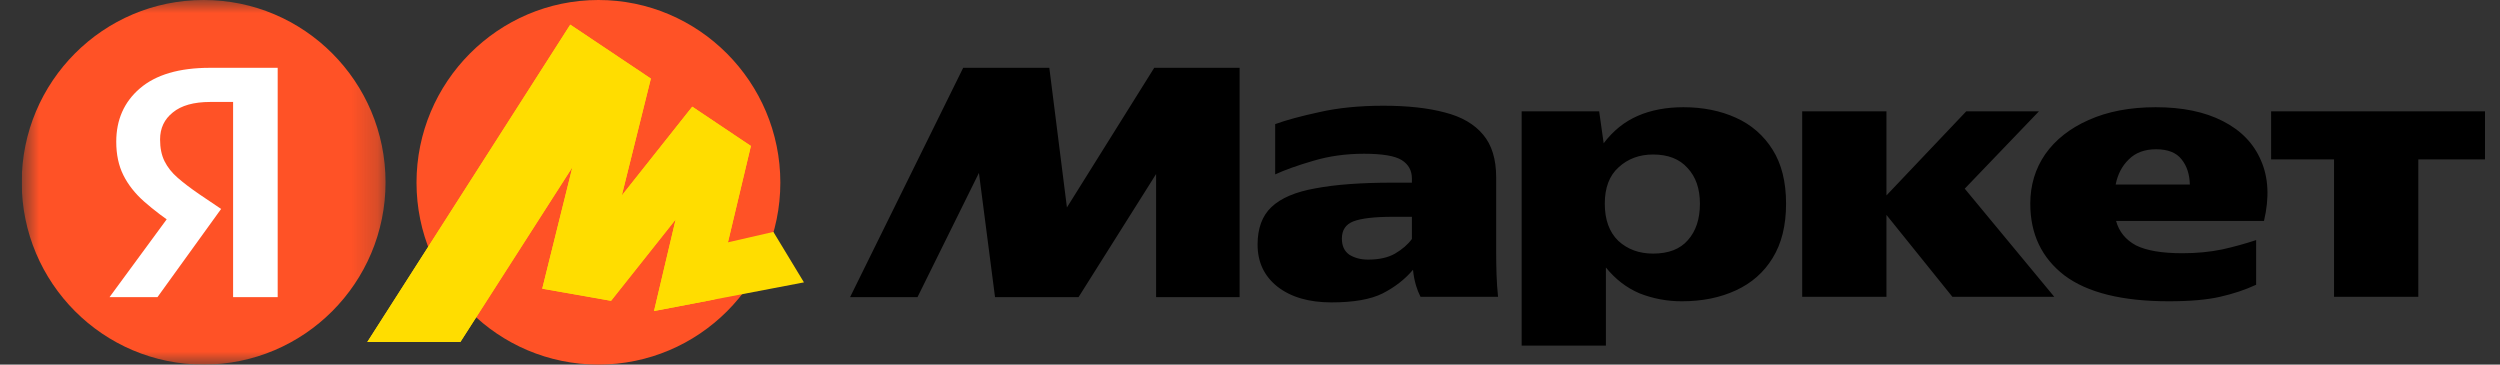 <svg width="96" height="14" viewBox="0 0 96 14" fill="none" xmlns="http://www.w3.org/2000/svg">
<rect x="0" y="0" width="96" height="14" fill="#333333" stroke="none"/>
<g clip-path="url(#clip0_0_9627)">
<mask id="mask0_0_9627" style="mask-type:luminance" maskUnits="userSpaceOnUse" x="0" y="0" width="15" height="14">
<path d="M0.834 0H14.805V14H0.834V0Z" fill="white"/>
</mask>
<g mask="url(#mask0_0_9627)">
<path d="M7.819 14C11.677 14 14.805 10.866 14.805 7C14.805 3.134 11.677 0 7.819 0C3.961 0 0.834 3.134 0.834 7C0.834 10.866 3.961 14 7.819 14Z" fill="#FF5226"/>
<path d="M8.951 11.41V3.915H8.074C7.442 3.915 6.962 4.05 6.636 4.319C6.31 4.578 6.147 4.924 6.147 5.357C6.147 5.684 6.204 5.962 6.319 6.193C6.434 6.423 6.602 6.635 6.823 6.827C7.043 7.019 7.321 7.231 7.657 7.461L8.491 8.023L6.046 11.411H4.205L6.535 8.239L7.628 9.219L6.765 8.672C6.332 8.389 5.918 8.076 5.529 7.735C5.183 7.427 4.919 7.091 4.737 6.726C4.555 6.361 4.464 5.933 4.464 5.443C4.464 4.598 4.766 3.915 5.37 3.396C5.984 2.868 6.88 2.604 8.06 2.604H10.663V11.41H8.951Z" fill="white"/>
</g>
<path d="M22.979 14C19.126 14 15.994 10.874 15.994 7.013C15.994 3.151 19.126 0 22.979 0C26.832 0 29.965 3.151 29.965 7.013C29.965 10.874 26.832 14 22.979 14Z" fill="#FF5226"/>
<path d="M21.898 0.947L14.105 13.132H17.678L22.18 6.109L22.07 6.059L20.822 11.085L23.464 11.551L26.18 8.131L26.033 8.057L25.115 11.943L30.872 10.843L29.698 8.905L27.623 9.381L27.868 9.663L28.834 5.606L26.583 4.097L23.635 7.812L23.782 7.886L24.993 3.018L21.898 0.947Z" fill="#FFDD00"/>
<path d="M21.898 0.947L14.105 13.132H17.678L22.18 6.109L22.07 6.059L20.822 11.085L23.464 11.551L26.18 8.131L26.033 8.057L25.115 11.943L27.43 11.501L28.834 5.606L26.583 4.097L23.635 7.812L23.782 7.886L24.993 3.018L21.898 0.947Z" fill="#FFDD00"/>
<path d="M32.643 11.41L36.986 2.604H40.294L40.97 7.966L44.322 2.604H47.601V11.41H44.394V6.683L41.416 11.41H38.209L37.591 6.639L35.232 11.41H32.643ZM57.453 9.666C57.453 9.964 57.458 10.257 57.467 10.545C57.477 10.834 57.496 11.117 57.525 11.396H54.547C54.477 11.257 54.419 11.113 54.375 10.963C54.317 10.766 54.278 10.563 54.26 10.358C53.953 10.723 53.565 11.025 53.095 11.266C52.635 11.497 51.978 11.612 51.125 11.612C50.262 11.612 49.571 11.41 49.053 11.007C48.545 10.603 48.291 10.065 48.291 9.392C48.291 8.768 48.468 8.288 48.823 7.951C49.188 7.605 49.753 7.365 50.521 7.231C51.288 7.086 52.27 7.014 53.469 7.014H54.217V6.855C54.217 6.548 54.087 6.313 53.828 6.149C53.57 5.986 53.085 5.904 52.376 5.904C51.676 5.904 51.024 5.996 50.42 6.178C49.825 6.351 49.341 6.524 48.967 6.697V4.766C49.389 4.612 49.955 4.458 50.665 4.305C51.384 4.141 52.203 4.06 53.124 4.06C54.054 4.06 54.84 4.146 55.483 4.319C56.125 4.482 56.614 4.766 56.95 5.169C57.285 5.563 57.453 6.111 57.453 6.812V9.666ZM58.431 4.276H61.408L61.581 5.501C61.945 5.02 62.381 4.67 62.89 4.449C63.398 4.228 63.983 4.117 64.644 4.117C65.392 4.117 66.064 4.252 66.658 4.521C67.24 4.779 67.731 5.205 68.067 5.746C68.413 6.293 68.585 6.986 68.585 7.821C68.585 8.657 68.413 9.354 68.067 9.911C67.732 10.459 67.262 10.872 66.658 11.15C66.054 11.43 65.364 11.569 64.587 11.569C64.031 11.572 63.479 11.469 62.962 11.266C62.463 11.055 62.032 10.723 61.667 10.272V13.27H58.431V4.276V4.276ZM77.963 7.821C77.963 7.11 78.155 6.476 78.538 5.919C78.931 5.362 79.487 4.925 80.206 4.607C80.935 4.281 81.793 4.117 82.781 4.117C83.807 4.117 84.665 4.295 85.356 4.65C86.055 5.006 86.544 5.51 86.822 6.164C87.11 6.817 87.148 7.591 86.937 8.484H81.257C81.371 8.897 81.626 9.21 82.019 9.421C82.422 9.623 83.016 9.724 83.802 9.724C84.349 9.724 84.857 9.676 85.327 9.579C85.769 9.481 86.206 9.361 86.636 9.219V10.934C86.223 11.127 85.763 11.28 85.255 11.396C84.756 11.511 84.1 11.569 83.285 11.569C81.491 11.569 80.154 11.237 79.272 10.574C78.399 9.902 77.963 8.984 77.963 7.821ZM87.211 4.276H95.424V6.121H92.863V11.396H89.627V6.121H87.211V4.276ZM69.204 4.276H72.44V7.504L75.503 4.276H78.294L75.446 7.245L78.883 11.396H74.971L72.44 8.253V11.396H69.204V4.276ZM82.796 5.732C82.354 5.732 82.004 5.861 81.746 6.121C81.487 6.37 81.319 6.692 81.242 7.086H84.09C84.08 6.692 83.975 6.37 83.773 6.12C83.572 5.861 83.246 5.732 82.796 5.732ZM65.277 7.821C65.277 7.245 65.119 6.788 64.802 6.452C64.496 6.106 64.055 5.933 63.479 5.933C62.952 5.933 62.511 6.097 62.156 6.423C61.801 6.741 61.624 7.206 61.624 7.821C61.624 8.436 61.796 8.912 62.142 9.248C62.497 9.575 62.943 9.738 63.479 9.738C64.074 9.738 64.52 9.565 64.817 9.219C65.124 8.874 65.277 8.407 65.277 7.821ZM54.217 8.325H53.483C52.783 8.325 52.28 8.384 51.973 8.499C51.676 8.614 51.528 8.835 51.528 9.162C51.528 9.44 51.623 9.647 51.815 9.781C52.017 9.906 52.256 9.969 52.534 9.969C52.956 9.969 53.301 9.892 53.57 9.738C53.848 9.575 54.064 9.387 54.217 9.176V8.325Z" fill="black"/>
</g>
<defs>
<clipPath id="clip0_0_9627">
<rect width="95" height="14" fill="white" transform="translate(0.834)"/>
</clipPath>
</defs>
</svg>
